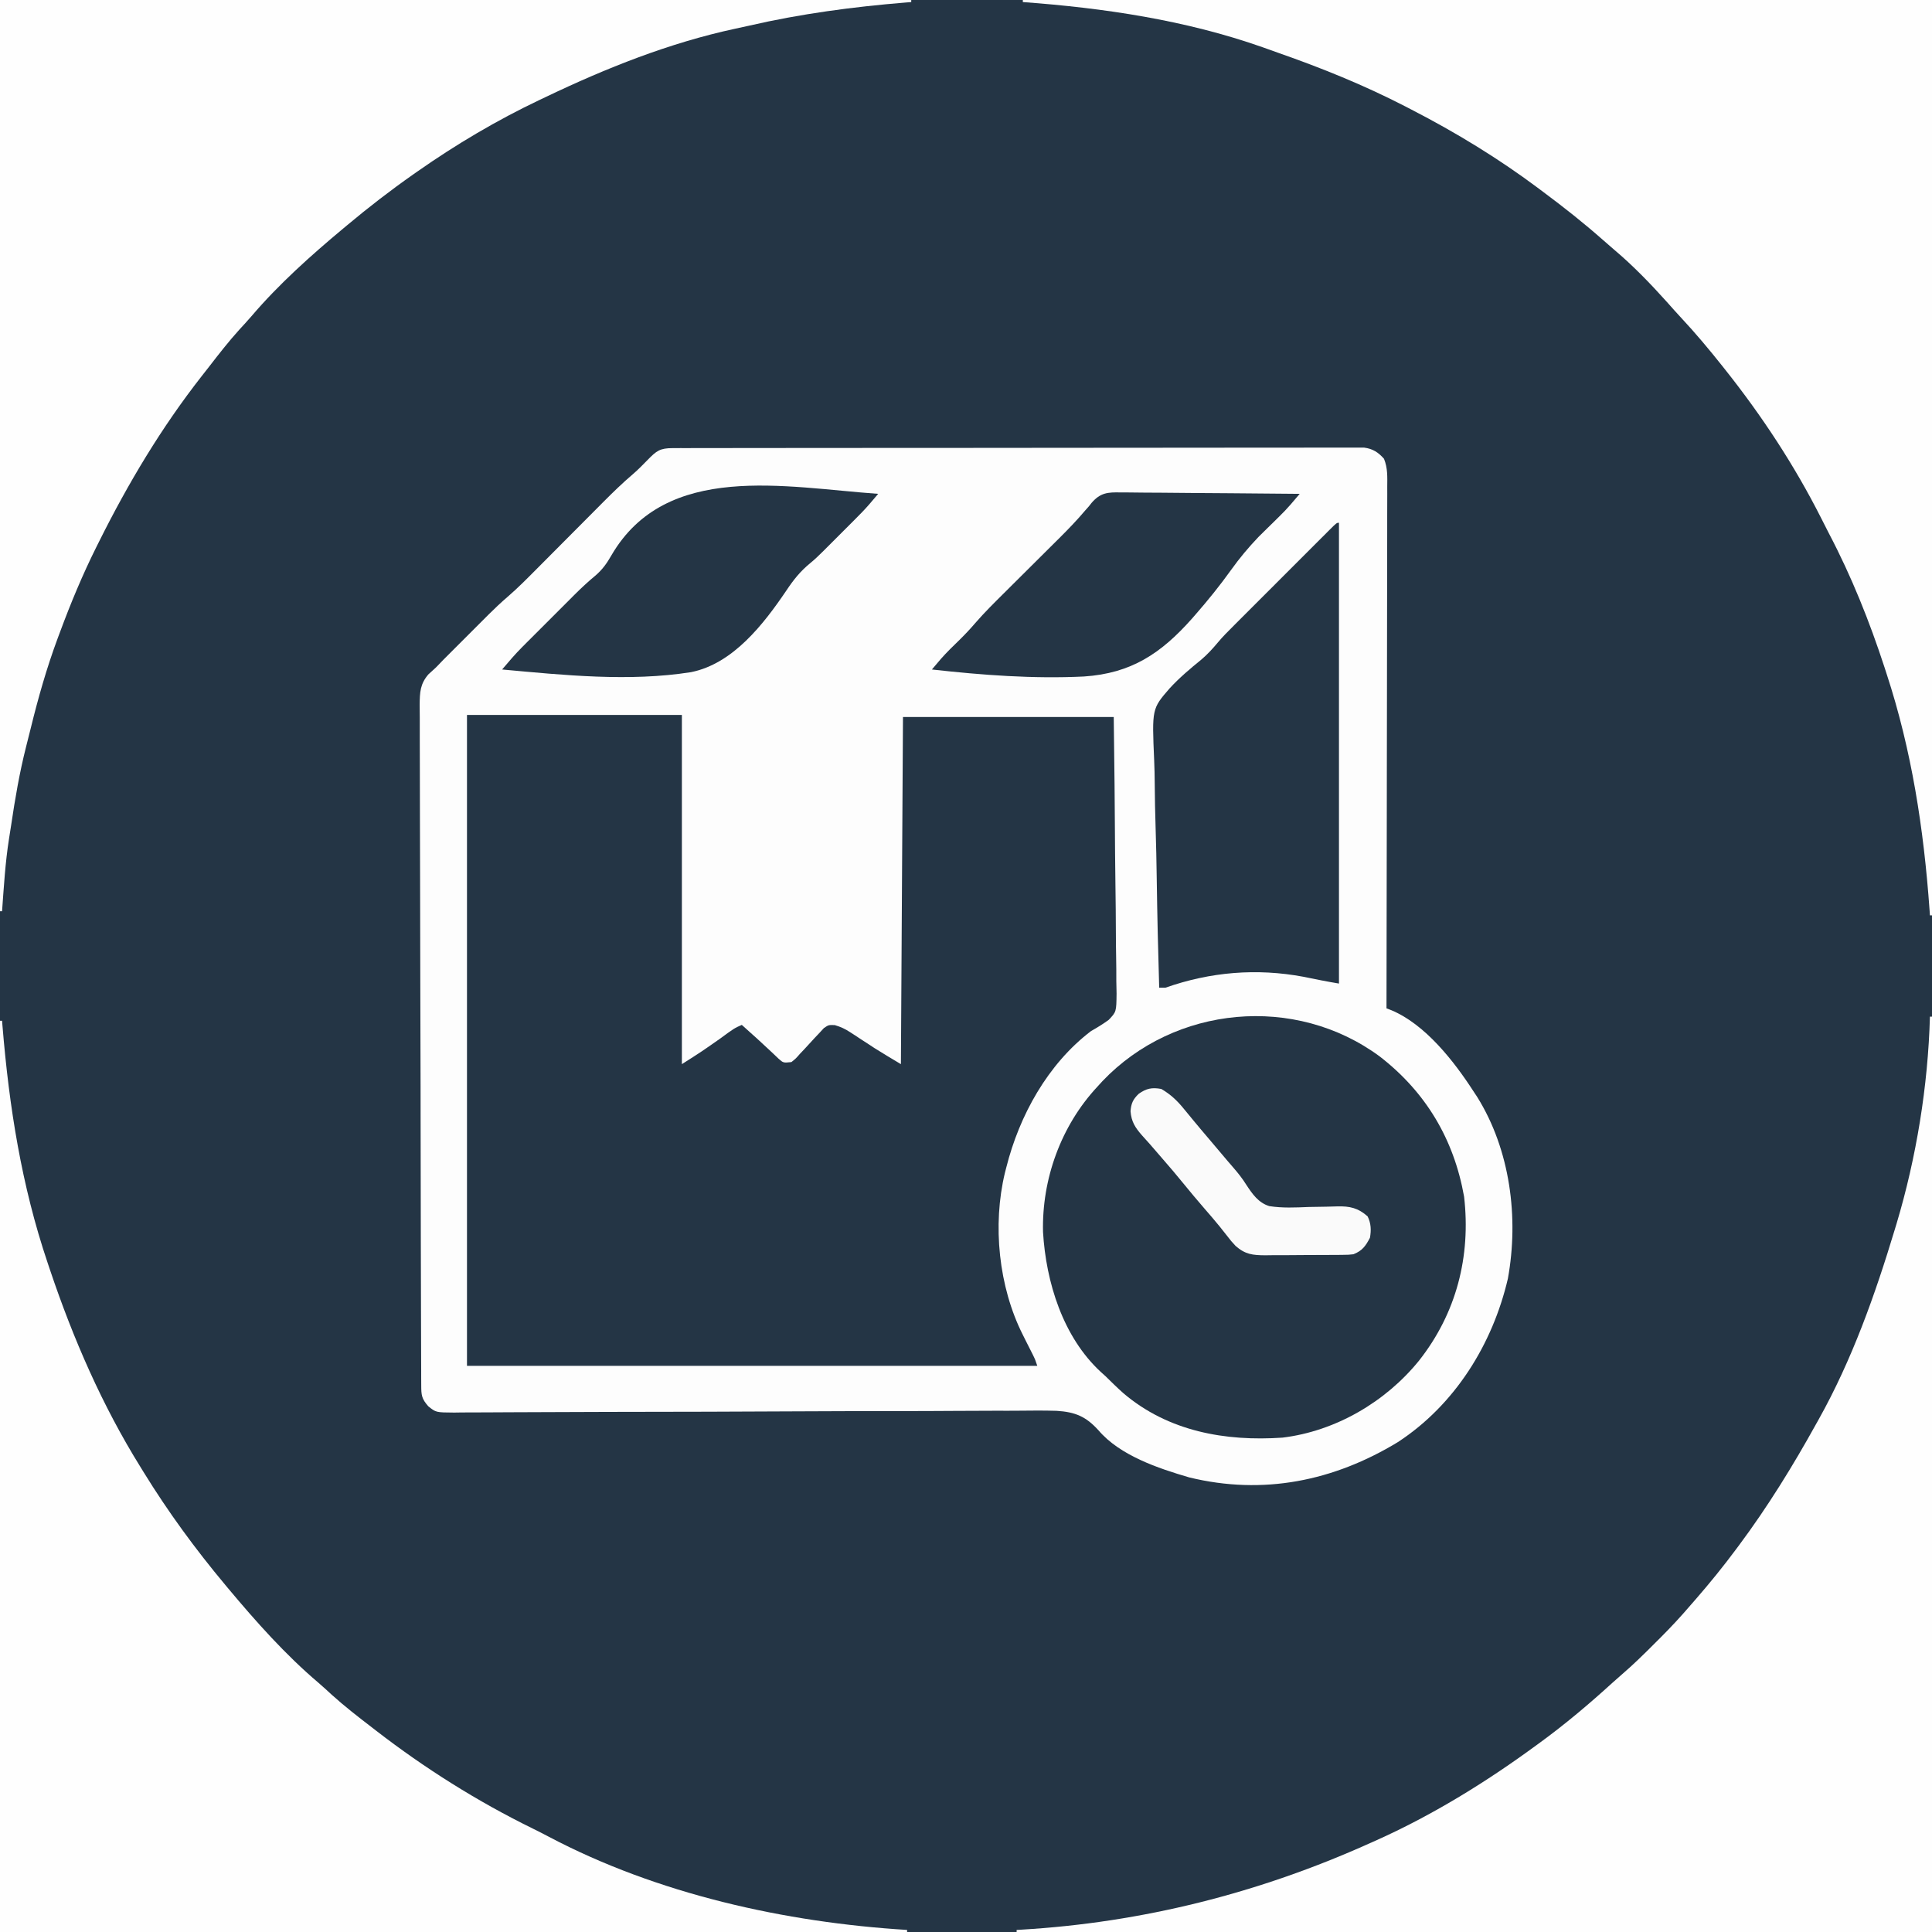 <?xml version="1.0" encoding="UTF-8"?>
<svg version="1.1" xmlns="http://www.w3.org/2000/svg" width="935" height="935">
<rect width="100%" height="100%" fill="#808080" stroke="none"/>
<path d="M0 0 C308.55 0 617.1 0 935 0 C935 308.55 935 617.1 935 935 C626.45 935 317.9 935 0 935 C0 626.45 0 317.9 0 0 Z " fill="#243545" transform="translate(0,0)"/>
<path d="M0 0 C1.794 -0.006 1.794 -0.006 3.623 -0.012 C4.962 -0.011 6.301 -0.01 7.64 -0.009 C9.053 -0.012 10.466 -0.015 11.878 -0.018 C15.775 -0.026 19.672 -0.028 23.568 -0.029 C27.765 -0.03 31.962 -0.038 36.159 -0.045 C45.343 -0.058 54.527 -0.064 63.711 -0.069 C69.442 -0.072 75.173 -0.076 80.905 -0.08 C96.763 -0.092 112.622 -0.103 128.481 -0.106 C129.497 -0.106 130.512 -0.107 131.559 -0.107 C132.577 -0.107 133.595 -0.107 134.644 -0.107 C136.707 -0.108 138.77 -0.108 140.833 -0.109 C141.856 -0.109 142.879 -0.109 143.934 -0.109 C160.52 -0.113 177.107 -0.131 193.693 -0.154 C210.71 -0.178 227.727 -0.19 244.744 -0.192 C254.303 -0.192 263.862 -0.198 273.421 -0.216 C281.561 -0.232 289.7 -0.237 297.839 -0.229 C301.993 -0.225 306.148 -0.226 310.302 -0.24 C314.104 -0.252 317.905 -0.251 321.707 -0.239 C323.737 -0.236 325.767 -0.248 327.798 -0.26 C329.001 -0.254 330.205 -0.247 331.445 -0.241 C332.484 -0.241 333.523 -0.242 334.593 -0.242 C338.783 0.313 341.428 2.019 344.201 5.157 C346.03 9.652 345.814 13.91 345.772 18.717 C345.774 19.795 345.777 20.874 345.78 21.985 C345.785 25.604 345.768 29.223 345.752 32.842 C345.751 35.433 345.751 38.025 345.753 40.617 C345.755 46.2 345.745 51.783 345.728 57.367 C345.704 65.439 345.696 73.511 345.692 81.583 C345.686 94.68 345.666 107.777 345.637 120.874 C345.61 133.596 345.589 146.318 345.576 159.04 C345.575 159.825 345.574 160.609 345.574 161.417 C345.57 165.351 345.566 169.286 345.562 173.22 C345.531 205.857 345.478 238.494 345.411 271.131 C346.178 271.422 346.944 271.713 347.734 272.013 C364.153 278.87 378.008 296.62 387.411 311.131 C388.045 312.093 388.68 313.055 389.333 314.045 C405.292 339.679 409.523 372.436 404.157 401.932 C396.764 433.636 378.523 463.034 350.868 481.073 C319.878 499.878 285.781 506.866 249.923 498.124 C234.988 493.761 216.405 487.531 206.055 475.361 C199.996 468.673 194.849 466.487 185.823 465.908 C179.804 465.739 173.801 465.751 167.782 465.843 C163.999 465.889 160.217 465.871 156.434 465.86 C149.892 465.85 143.351 465.88 136.809 465.936 C127.345 466.017 117.881 466.032 108.416 466.03 C93.048 466.029 77.681 466.073 62.314 466.149 C47.408 466.223 32.502 466.288 17.596 466.332 C16.217 466.336 16.217 466.336 14.811 466.34 C-0.511 466.385 -15.832 466.409 -31.153 466.424 C-40.596 466.434 -50.039 466.466 -59.483 466.525 C-65.946 466.565 -72.41 466.588 -78.874 466.598 C-82.604 466.605 -86.333 466.62 -90.062 466.657 C-94.104 466.697 -98.144 466.699 -102.186 466.697 C-103.366 466.715 -104.546 466.733 -105.761 466.752 C-114.601 466.697 -114.601 466.697 -118.302 463.721 C-121.556 460.036 -121.716 458.347 -121.731 453.52 C-121.738 452.319 -121.744 451.118 -121.751 449.881 C-121.753 448.536 -121.754 447.192 -121.756 445.847 C-121.762 444.428 -121.768 443.009 -121.774 441.59 C-121.79 437.676 -121.799 433.763 -121.808 429.849 C-121.816 426.496 -121.827 423.142 -121.839 419.789 C-121.881 407.776 -121.908 395.762 -121.933 383.749 C-121.935 382.801 -121.937 381.853 -121.939 380.876 C-121.978 362.062 -122.011 343.248 -122.034 324.434 C-122.039 320.296 -122.044 316.158 -122.049 312.02 C-122.05 310.992 -122.051 309.963 -122.053 308.903 C-122.074 292.241 -122.123 275.579 -122.183 258.918 C-122.244 241.818 -122.279 224.719 -122.288 207.619 C-122.294 198.016 -122.312 188.412 -122.36 178.809 C-122.4 170.63 -122.417 162.451 -122.403 154.272 C-122.396 150.098 -122.401 145.926 -122.437 141.753 C-122.469 137.93 -122.469 134.109 -122.443 130.286 C-122.438 128.252 -122.467 126.218 -122.497 124.184 C-122.425 118.193 -122.264 114.131 -118.255 109.481 C-117.058 108.339 -115.835 107.221 -114.589 106.131 C-113.41 104.925 -112.238 103.711 -111.075 102.489 C-109.855 101.261 -108.631 100.037 -107.405 98.815 C-106.416 97.825 -106.416 97.825 -105.408 96.815 C-104.025 95.431 -102.641 94.049 -101.256 92.668 C-99.157 90.574 -97.063 88.475 -94.97 86.376 C-93.615 85.022 -92.26 83.668 -90.905 82.315 C-90.29 81.698 -89.676 81.081 -89.042 80.446 C-86.062 77.481 -83.04 74.627 -79.846 71.893 C-74.905 67.618 -70.327 62.982 -65.728 58.345 C-64.114 56.719 -62.498 55.096 -60.88 53.474 C-57.447 50.029 -54.018 46.581 -50.589 43.131 C-46.61 39.129 -42.63 35.128 -38.645 31.132 C-37.066 29.546 -35.49 27.957 -33.913 26.368 C-29.156 21.587 -24.364 16.907 -19.22 12.54 C-16.747 10.404 -14.495 8.095 -12.214 5.756 C-7.86 1.295 -6.234 0.007 0 0 Z " fill="#FDFDFD" transform="translate(325.589,216.869)"/>
<path d="M0 0 C34.32 0 68.64 0 104 0 C104 55.77 104 111.54 104 169 C113.372 163.039 113.372 163.039 122.438 156.688 C129.337 151.629 129.337 151.629 133 150 C134.458 151.312 135.917 152.625 137.375 153.938 C138.736 155.156 138.736 155.156 140.125 156.398 C142.019 158.112 143.895 159.846 145.75 161.602 C146.616 162.414 147.482 163.226 148.375 164.062 C149.166 164.817 149.958 165.571 150.773 166.348 C153.073 168.397 153.073 168.397 157 168 C159.118 166.321 159.118 166.321 161.117 164.027 C161.889 163.211 162.661 162.394 163.457 161.553 C165.067 159.811 166.672 158.064 168.27 156.311 C169.432 155.088 169.432 155.088 170.617 153.84 C171.314 153.081 172.012 152.321 172.73 151.539 C175 150 175 150 178 150.103 C180.857 150.957 182.909 151.885 185.391 153.512 C186.183 154.023 186.976 154.534 187.793 155.061 C188.604 155.597 189.415 156.134 190.25 156.688 C191.859 157.734 193.468 158.78 195.078 159.824 C195.784 160.289 196.489 160.754 197.216 161.233 C201.426 163.905 205.724 166.435 210 169 C210.33 113.56 210.66 58.12 211 1 C244.66 1 278.32 1 313 1 C313.443 36.789 313.443 36.789 313.537 51.797 C313.602 62.156 313.679 72.515 313.83 82.873 C313.94 90.418 314.01 97.961 314.035 105.507 C314.049 109.501 314.083 113.493 314.163 117.486 C314.238 121.249 314.261 125.009 314.244 128.773 C314.249 130.805 314.308 132.836 314.369 134.866 C314.26 143.669 314.26 143.669 310.584 147.554 C307.804 149.586 304.996 151.309 302 153 C281.046 168.955 267.316 193.859 261 219 C260.785 219.835 260.569 220.671 260.348 221.531 C254.235 246.875 257.29 276.814 269 300 C269.534 301.069 270.067 302.137 270.617 303.238 C271.659 305.319 272.708 307.396 273.766 309.469 C275 312 275 312 276 315 C184.92 315 93.84 315 0 315 C0 211.05 0 107.1 0 0 Z " fill="#243545" transform="translate(226,346)"/>
<path d="M0 0 C145.53 0 291.06 0 441 0 C441 0.33 441 0.66 441 1 C440.131 1.07 439.263 1.14 438.367 1.212 C412.702 3.314 387.663 6.643 362.532 12.424 C360.293 12.933 358.051 13.418 355.805 13.891 C323.924 20.749 293.326 32.958 264 47 C262.624 47.651 262.624 47.651 261.221 48.315 C240.537 58.142 220.751 69.852 202 83 C201.304 83.486 200.608 83.973 199.891 84.474 C188.882 92.204 178.311 100.364 168 109 C167.408 109.493 166.815 109.986 166.205 110.495 C150.561 123.553 134.966 137.466 121.727 152.996 C119.783 155.252 117.767 157.434 115.75 159.625 C110.652 165.277 105.992 171.235 101.347 177.259 C100.097 178.874 98.834 180.479 97.57 182.082 C78.112 206.931 62.068 233.783 48 262 C47.56 262.878 47.119 263.756 46.666 264.661 C39.949 278.134 34.227 291.887 29 306 C28.652 306.93 28.304 307.861 27.945 308.819 C22.582 323.26 18.438 337.878 14.777 352.836 C14.067 355.729 13.334 358.615 12.594 361.5 C9.437 374 7.281 386.582 5.398 399.332 C5.075 401.496 4.73 403.657 4.379 405.816 C2.536 417.459 1.861 429.252 1 441 C0.67 441 0.34 441 0 441 C0 295.47 0 149.94 0 0 Z " fill="#FEFEFE" transform="translate(0,0)"/>
<path d="M0 0 C145.2 0 290.4 0 440 0 C440 146.19 440 292.38 440 443 C439.67 443 439.34 443 439 443 C438.903 441.608 438.903 441.608 438.804 440.187 C436.018 401.278 430.207 363.181 418 326 C417.689 325.038 417.377 324.075 417.057 323.084 C409.787 300.768 401.024 278.894 390.094 258.103 C388.829 255.671 387.6 253.221 386.371 250.77 C373.455 225.234 357.785 201.398 340 179 C339.499 178.367 338.997 177.734 338.48 177.082 C332.088 169.041 325.545 161.222 318.531 153.715 C316.225 151.242 313.984 148.725 311.75 146.188 C303.774 137.306 295.318 128.544 286.184 120.844 C284.36 119.304 282.57 117.74 280.785 116.156 C271.524 107.97 261.917 100.373 252 93 C251.301 92.474 250.601 91.949 249.881 91.407 C230.408 76.798 209.634 64.139 188 53 C186.873 52.418 185.746 51.835 184.585 51.235 C164.886 41.112 144.732 32.957 123.838 25.646 C121.256 24.738 118.681 23.809 116.105 22.883 C78.841 9.728 39.259 3.88 0 1 C0 0.67 0 0.34 0 0 Z " fill="#FEFEFE" transform="translate(495,0)"/>
<path d="M0 0 C0.33 0 0.66 0 1 0 C1.07 0.864 1.14 1.727 1.212 2.617 C4.43 41.696 10.434 79.746 23 117 C23.413 118.231 23.825 119.462 24.25 120.73 C35.429 153.911 49.473 186.217 68 216 C68.516 216.84 69.033 217.679 69.565 218.544 C81.403 237.743 94.533 255.707 109 273 C109.497 273.596 109.994 274.192 110.506 274.807 C123.9 290.818 138.12 306.817 154.066 320.344 C156.303 322.26 158.458 324.255 160.625 326.25 C166.826 331.837 173.382 336.922 180 342 C180.611 342.473 181.222 342.946 181.851 343.434 C205.571 361.778 231.121 377.865 258.055 391.051 C260.565 392.28 263.035 393.548 265.508 394.855 C318.113 422.624 379.935 436.368 439 440 C439 440.33 439 440.66 439 441 C294.13 441 149.26 441 0 441 C0 295.47 0 149.94 0 0 Z " fill="#FEFEFE" transform="translate(0,494)"/>
<path d="M0 0 C0.33 0 0.66 0 1 0 C1 146.19 1 292.38 1 443 C-145.19 443 -291.38 443 -442 443 C-442 442.67 -442 442.34 -442 442 C-441.298 441.96 -440.597 441.921 -439.874 441.88 C-381.134 438.436 -324.613 424.152 -271 400 C-270.151 399.623 -269.303 399.246 -268.428 398.858 C-241.077 386.657 -215.136 370.675 -191 353 C-190.321 352.506 -189.642 352.013 -188.942 351.504 C-176.495 342.436 -164.859 332.598 -153.477 322.23 C-152.092 320.984 -150.701 319.744 -149.286 318.531 C-143.577 313.627 -138.246 308.395 -132.938 303.062 C-132.078 302.207 -131.219 301.352 -130.334 300.471 C-125.347 295.476 -120.578 290.371 -116 285 C-115.015 283.87 -114.03 282.741 -113.043 281.613 C-106.399 273.955 -100.048 266.139 -94 258 C-93.515 257.351 -93.029 256.702 -92.529 256.034 C-78.539 237.27 -66.332 217.463 -55 197 C-54.4 195.929 -54.4 195.929 -53.787 194.836 C-37.672 166.003 -26.511 134.54 -17 103 C-16.591 101.651 -16.591 101.651 -16.173 100.275 C-6.541 68.113 -0.933 33.578 0 0 Z " fill="#FEFEFE" transform="translate(934,492)"/>
<path d="M0 0 C22.321 17.302 35.857 40.068 40.778 67.836 C44.094 96.738 37.064 124.187 18.978 147.152 C2.814 167.121 -21.405 181.32 -47.128 184.434 C-74.773 186.326 -102.387 181.432 -124.109 162.941 C-127.097 160.285 -129.937 157.494 -132.781 154.684 C-133.508 154.029 -134.235 153.374 -134.984 152.699 C-153.403 135.731 -161.567 109.151 -163.003 84.93 C-163.629 59.289 -154.287 33.519 -136.781 14.684 C-135.938 13.761 -135.095 12.838 -134.226 11.887 C-99.288 -24.773 -40.892 -30.229 0 0 Z " fill="#243545" transform="translate(667.781,511.316)"/>
<path d="M0 0 C0 73.59 0 147.18 0 223 C-5.752 222.041 -11.439 220.901 -17.148 219.719 C-39.924 215.469 -62.257 217.371 -84 225 C-84.99 225 -85.98 225 -87 225 C-87.541 207.406 -87.944 189.814 -88.192 172.213 C-88.31 164.037 -88.47 155.867 -88.735 147.695 C-88.967 140.56 -89.113 133.429 -89.164 126.291 C-89.194 122.519 -89.262 118.757 -89.432 114.989 C-90.516 90.01 -90.516 90.01 -81.973 80.155 C-77.285 75.052 -72.05 70.631 -66.675 66.27 C-63.615 63.674 -61.071 60.882 -58.51 57.805 C-56.189 55.031 -53.641 52.502 -51.081 49.951 C-50.535 49.404 -49.989 48.856 -49.427 48.292 C-47.654 46.515 -45.878 44.742 -44.102 42.969 C-42.858 41.725 -41.615 40.481 -40.372 39.236 C-37.783 36.646 -35.193 34.058 -32.601 31.471 C-29.272 28.147 -25.947 24.819 -22.624 21.49 C-20.066 18.928 -17.506 16.369 -14.944 13.811 C-13.717 12.583 -12.489 11.355 -11.263 10.126 C-9.559 8.42 -7.851 6.716 -6.143 5.014 C-5.634 4.503 -5.125 3.992 -4.6 3.465 C-1.114 0 -1.114 0 0 0 Z " fill="#243545" transform="translate(648,253)"/>
<path d="M0 0 C-0.94 1.106 -1.88 2.21 -2.822 3.314 C-3.346 3.929 -3.87 4.544 -4.409 5.178 C-6.755 7.865 -9.247 10.39 -11.773 12.906 C-12.301 13.435 -12.828 13.963 -13.372 14.507 C-14.478 15.614 -15.586 16.72 -16.694 17.825 C-18.368 19.493 -20.036 21.166 -21.703 22.84 C-22.789 23.925 -23.875 25.009 -24.961 26.094 C-25.448 26.583 -25.934 27.071 -26.436 27.575 C-28.53 29.655 -30.607 31.679 -32.895 33.547 C-37.708 37.484 -41.01 41.636 -44.443 46.806 C-55.483 63.112 -70.239 82.215 -90.583 86.294 C-120.401 91.007 -152.103 87.744 -182 85 C-178.841 81.267 -175.691 77.566 -172.233 74.104 C-171.558 73.426 -170.884 72.748 -170.189 72.05 C-169.48 71.343 -168.77 70.635 -168.039 69.906 C-167.29 69.156 -166.54 68.406 -165.768 67.632 C-164.191 66.055 -162.613 64.478 -161.033 62.903 C-158.636 60.511 -156.243 58.113 -153.852 55.715 C-152.31 54.174 -150.769 52.634 -149.227 51.094 C-148.521 50.386 -147.816 49.679 -147.089 48.95 C-143.77 45.646 -140.43 42.506 -136.814 39.529 C-133.411 36.595 -131.296 33.601 -129.082 29.719 C-102.577 -15.743 -44.957 -3.166 0 0 Z " fill="#243545" transform="translate(425,239)"/>
<path d="M0 0 C0.937 -0.001 1.874 -0.002 2.84 -0.003 C5.925 0.002 9.008 0.048 12.092 0.095 C14.236 0.106 16.38 0.115 18.524 0.121 C24.156 0.144 29.788 0.203 35.42 0.269 C41.172 0.331 46.923 0.358 52.674 0.388 C63.952 0.452 75.229 0.555 86.506 0.681 C85.55 1.804 84.592 2.926 83.634 4.048 C83.101 4.673 82.567 5.297 82.018 5.941 C80.31 7.907 78.526 9.761 76.667 11.583 C75.66 12.578 75.66 12.578 74.633 13.593 C73.261 14.94 71.889 16.286 70.516 17.632 C69.508 18.629 69.508 18.629 68.479 19.646 C67.884 20.23 67.288 20.814 66.675 21.415 C61.787 26.523 57.372 31.786 53.262 37.546 C47.874 45.068 42.095 52.215 36.006 59.181 C35.181 60.127 35.181 60.127 34.339 61.091 C19.368 77.958 4.951 87.561 -17.942 89.078 C-42.453 90.263 -67.137 88.41 -91.494 85.681 C-90.557 84.576 -89.618 83.473 -88.679 82.37 C-87.895 81.449 -87.895 81.449 -87.096 80.508 C-84.259 77.273 -81.163 74.308 -78.082 71.308 C-75.403 68.671 -72.866 65.979 -70.429 63.116 C-65.995 58.028 -61.223 53.304 -56.431 48.556 C-55.471 47.601 -54.511 46.645 -53.552 45.688 C-50.026 42.176 -46.494 38.668 -42.963 35.161 C-39.967 32.184 -36.973 29.206 -33.981 26.225 C-32.595 24.845 -31.205 23.468 -29.816 22.091 C-25.455 17.747 -21.221 13.372 -17.257 8.661 C-16.675 8.008 -16.093 7.354 -15.494 6.681 C-15.097 6.172 -14.7 5.662 -14.291 5.137 C-9.997 0.108 -6.401 -0.158 0 0 Z " fill="#243545" transform="translate(542.494,238.319)"/>
<path d="M0 0 C4.607 2.658 7.884 5.835 11.188 9.938 C12.15 11.103 13.112 12.268 14.074 13.434 C14.559 14.026 15.045 14.619 15.544 15.23 C17.833 18.012 20.167 20.755 22.5 23.5 C23.417 24.583 24.334 25.666 25.25 26.75 C25.704 27.286 26.157 27.823 26.625 28.375 C30.75 33.25 30.75 33.25 32.046 34.787 C32.961 35.865 33.882 36.936 34.813 37.999 C37.166 40.707 39.302 43.387 41.194 46.439 C44.09 50.854 47.023 55.076 52.255 56.7 C58.579 57.706 64.939 57.388 71.312 57.125 C74.173 57.061 77.032 57.016 79.893 56.984 C81.662 56.959 83.431 56.912 85.199 56.841 C91.14 56.677 95.3 57.57 99.875 61.688 C101.543 65.116 101.646 68.311 101 72 C98.901 76.049 97.234 78.337 93 80 C90.623 80.267 90.623 80.267 87.959 80.291 C86.958 80.303 85.957 80.316 84.925 80.329 C83.849 80.331 82.773 80.334 81.664 80.336 C79.996 80.346 79.996 80.346 78.294 80.356 C75.942 80.366 73.59 80.371 71.238 80.371 C67.645 80.375 64.054 80.411 60.461 80.449 C58.174 80.455 55.888 80.459 53.602 80.461 C51.993 80.482 51.993 80.482 50.353 80.504 C44.234 80.467 40.655 80.089 36 76 C33.867 73.695 33.867 73.695 31.875 71.125 C31.109 70.158 30.344 69.191 29.555 68.195 C29.146 67.679 28.737 67.162 28.315 66.63 C25.946 63.694 23.468 60.853 21 58 C17.463 53.898 13.971 49.772 10.562 45.562 C7.478 41.759 4.316 38.037 1.096 34.348 C-1.126 31.801 -3.331 29.238 -5.538 26.677 C-6.799 25.231 -8.09 23.81 -9.387 22.395 C-12.656 18.648 -14.464 15.846 -14.875 10.812 C-14.584 7.01 -13.684 5.022 -10.938 2.375 C-7.238 -0.25 -4.543 -0.826 0 0 Z " fill="#FAFAFA" transform="translate(562,527)"/>
</svg>
